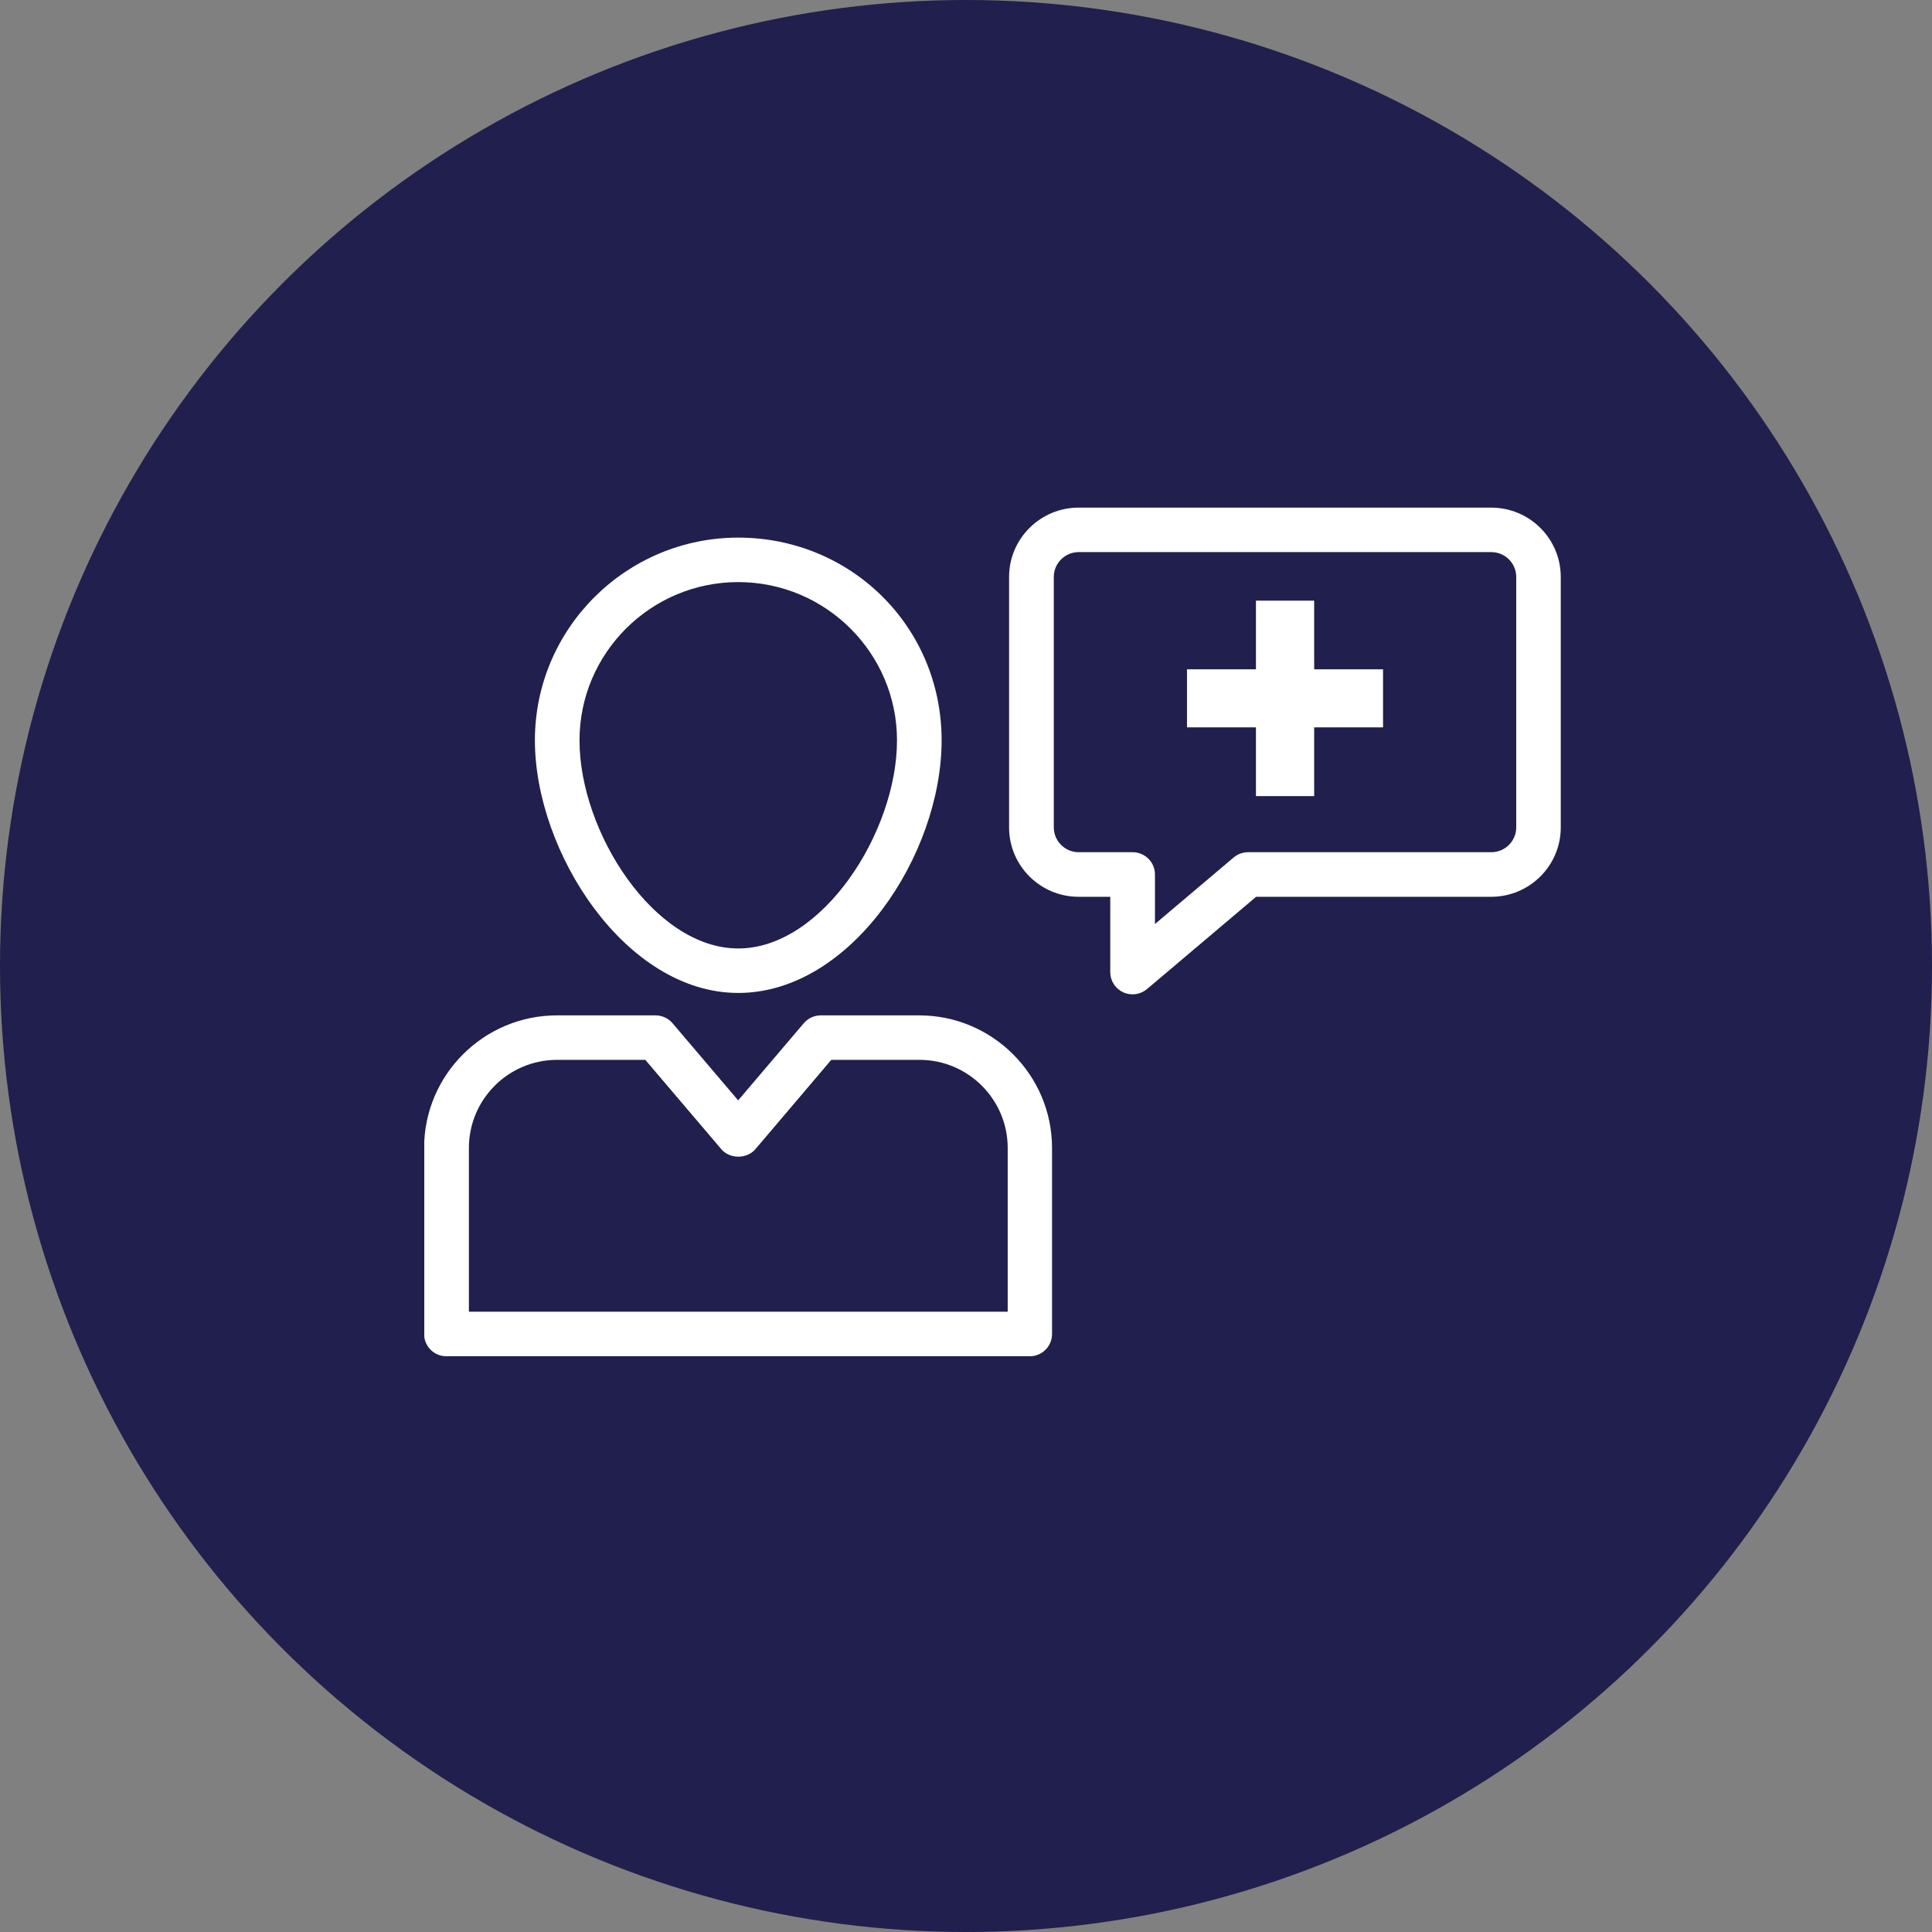 <svg xmlns="http://www.w3.org/2000/svg" width="255" height="255" viewBox="0 0 255 255" fill="none"><rect x="0" y="0" width="255" height="255" fill="#808080" stroke="none"/><g clip-path="url(#clip0_1343_14)"><circle cx="127.5" cy="127.5" r="127.5" fill="#201F4D"></circle><g clip-path="url(#clip1_1343_14)"><path d="M196.825 67H142.362C137.304 67 133.187 71.105 133.187 76.148V109.218C133.187 114.26 137.304 118.365 142.362 118.365H146.54V128.305C146.54 129.45 147.2 130.485 148.25 130.972C148.641 131.155 149.069 131.24 149.484 131.24C150.168 131.24 150.84 130.997 151.39 130.546L165.794 118.365H196.825C201.883 118.365 206 114.26 206 109.218V76.148C206 71.105 201.895 67 196.825 67ZM200.124 109.206C200.124 111.008 198.645 112.482 196.837 112.482H164.731C164.035 112.482 163.363 112.726 162.825 113.176L152.441 121.959V115.418C152.441 113.798 151.121 112.482 149.496 112.482H142.374C140.566 112.482 139.088 111.008 139.088 109.206V76.148C139.088 74.345 140.566 72.871 142.374 72.871H196.837C198.645 72.871 200.124 74.345 200.124 76.148V109.206Z" fill="white"></path><path d="M173.454 79.278H165.77V88.34H156.668V96.002H165.77V105.076H173.454V96.002H182.544V88.34H173.454V79.278Z" fill="white"></path><path d="M121.349 134.017H108.338C107.47 134.017 106.652 134.395 106.09 135.052L97.428 145.235L88.766 135.052C88.204 134.395 87.385 134.017 86.518 134.017H73.507C63.843 134.017 55.976 141.874 55.976 151.521V176.076C55.976 177.696 57.295 179.012 58.92 179.012H135.911C137.536 179.012 138.856 177.696 138.856 176.076V151.521C138.856 141.874 130.988 134.017 121.324 134.017H121.349ZM132.991 173.129H61.889V151.521C61.889 145.101 67.105 139.888 73.531 139.888H85.174L95.204 151.679C96.328 152.994 98.576 152.994 99.7 151.679L109.718 139.888H121.361C127.775 139.888 133.004 145.101 133.004 151.521V173.129H132.991Z" fill="white"></path><path d="M97.44 131.057C112.308 131.057 124.281 112.811 124.281 97.719C124.281 82.627 112.235 70.959 97.44 70.959C82.645 70.959 70.599 82.956 70.599 97.719C70.599 112.482 82.572 131.057 97.44 131.057ZM97.44 76.829C108.985 76.829 118.392 86.196 118.392 97.719C118.392 109.827 108.533 125.186 97.44 125.186C86.347 125.186 76.488 109.827 76.488 97.719C76.488 86.209 85.883 76.829 97.44 76.829Z" fill="white"></path></g></g><defs><clipPath id="clip0_1343_14"><rect width="255" height="255" fill="white"></rect></clipPath><clipPath id="clip1_1343_14"><rect width="150" height="112" fill="white" transform="translate(56 67)"></rect></clipPath></defs></svg>
